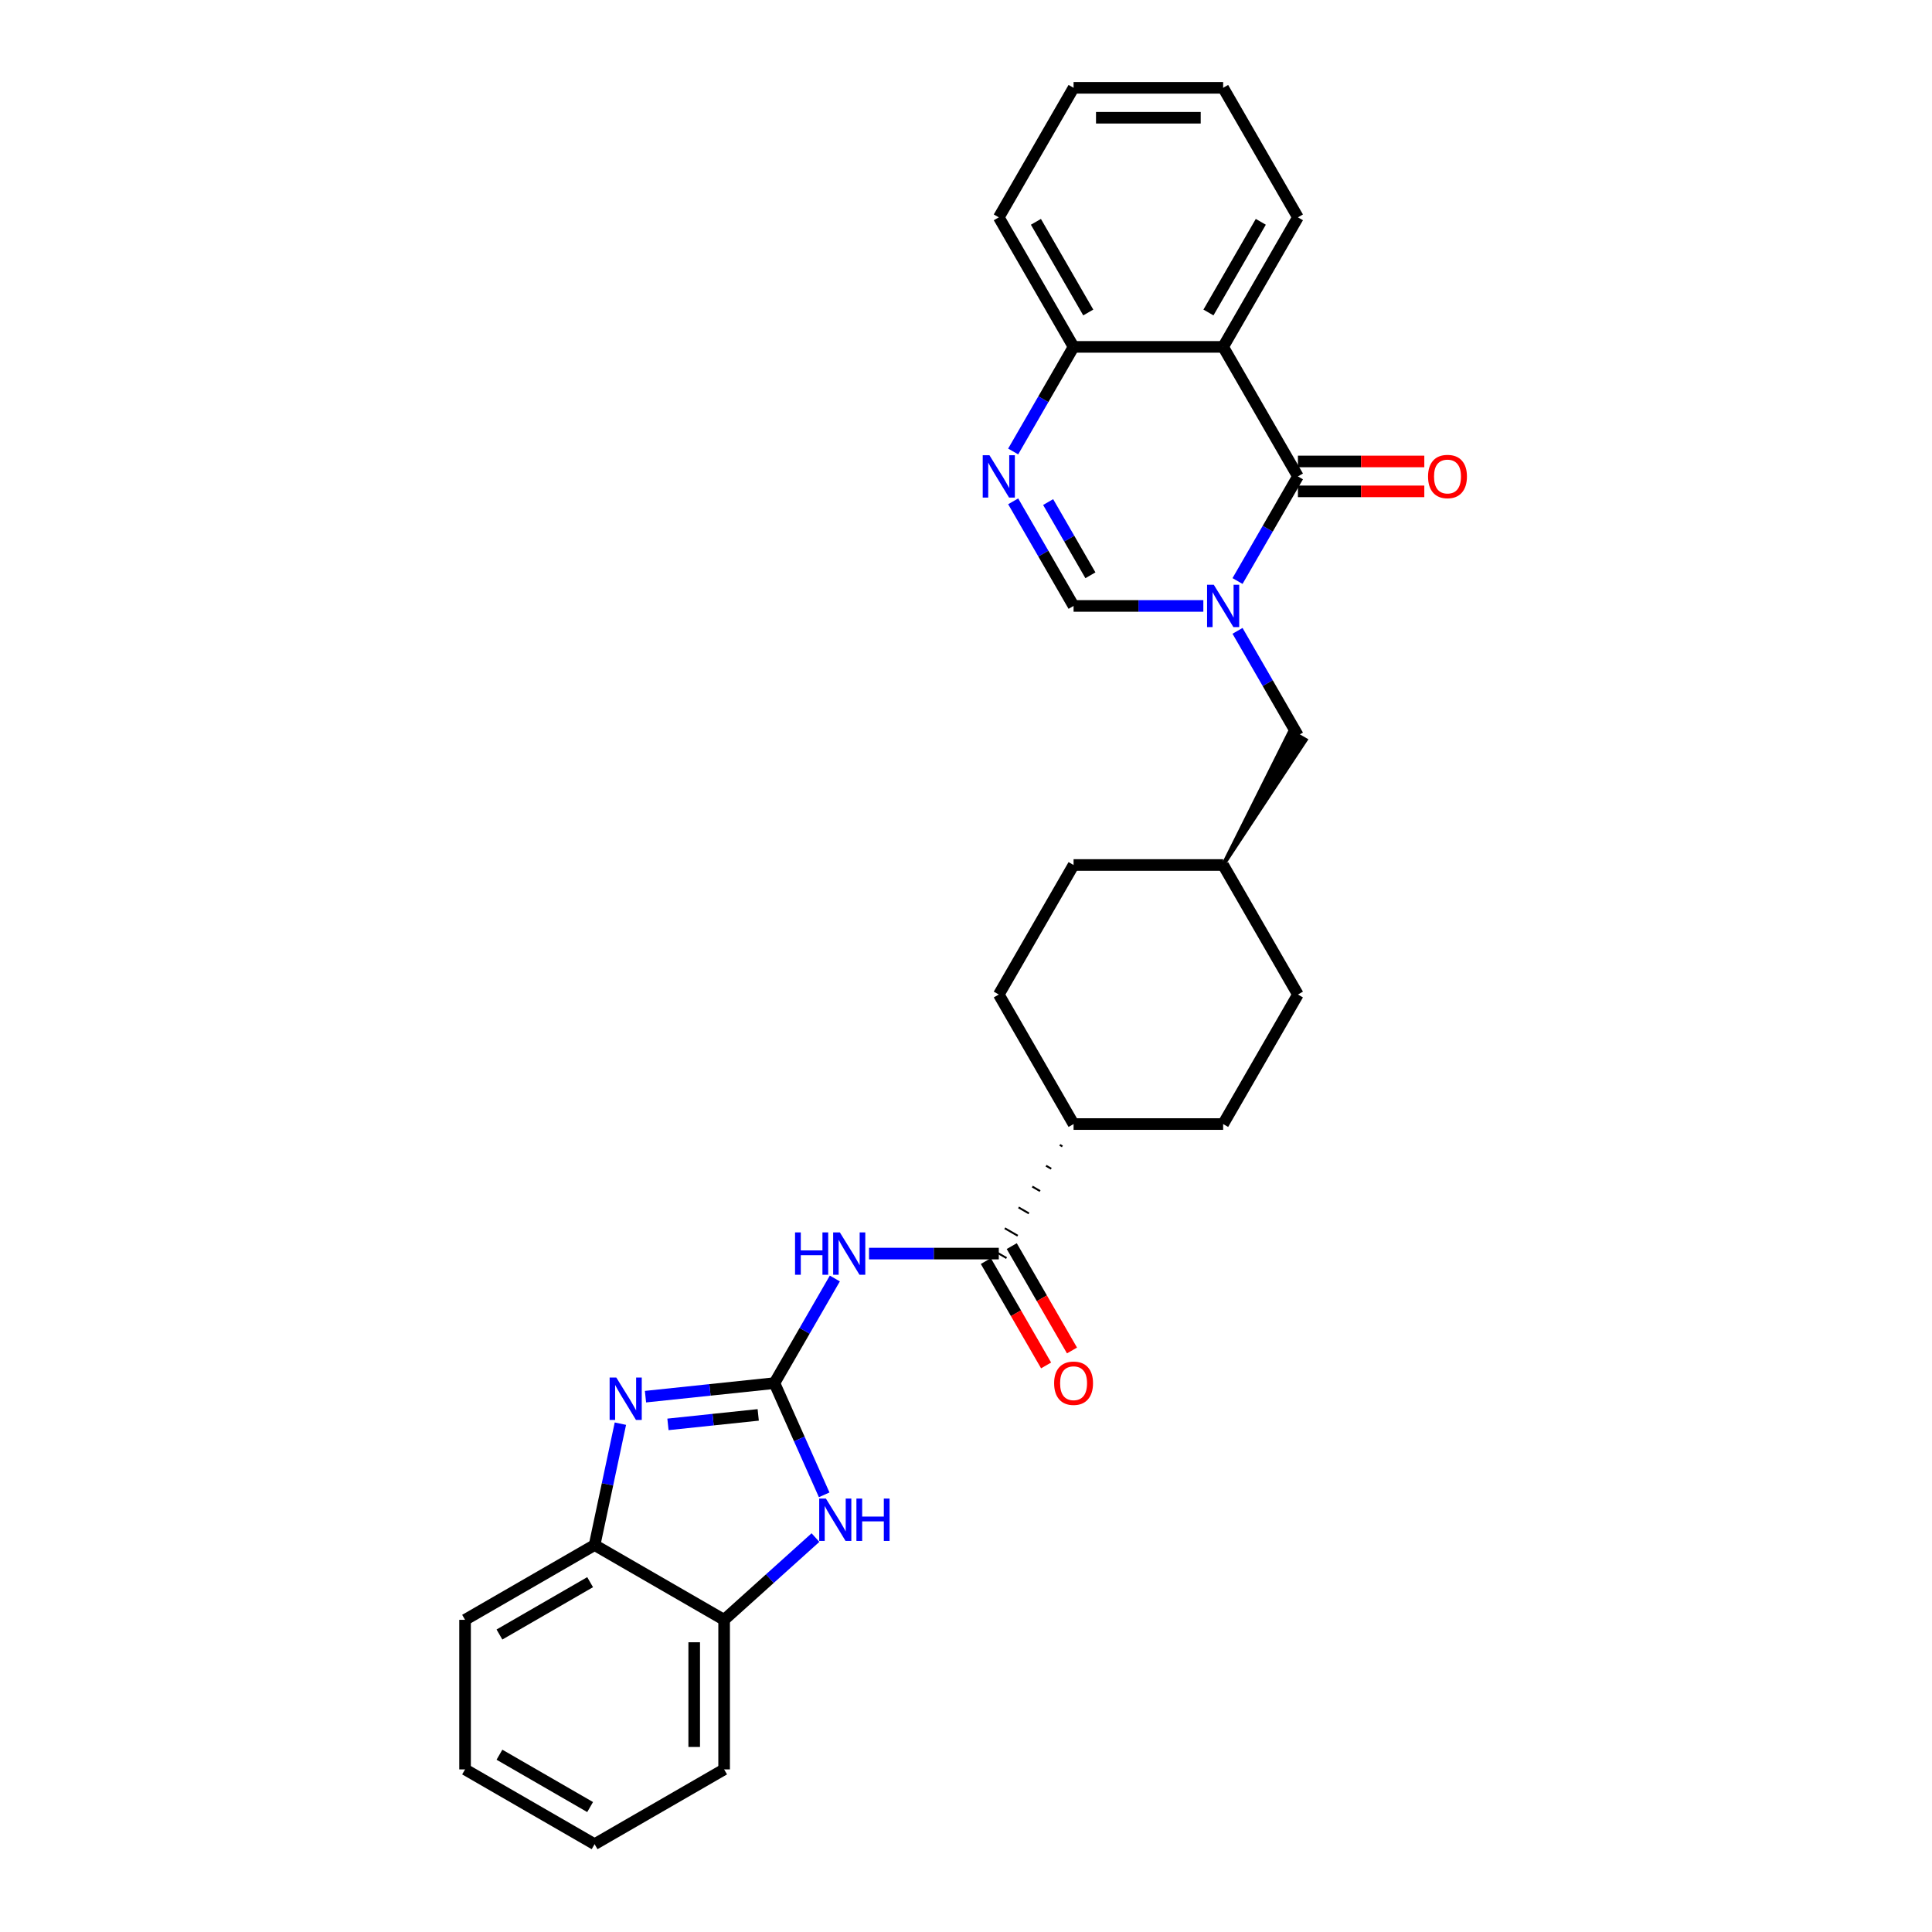 <?xml version='1.0' encoding='iso-8859-1'?>
<svg version='1.1' baseProfile='full'
              xmlns='http://www.w3.org/2000/svg'
                      xmlns:rdkit='http://www.rdkit.org/xml'
                      xmlns:xlink='http://www.w3.org/1999/xlink'
                  xml:space='preserve'
width='1000px' height='1000px' viewBox='0 0 1000 1000'>
<!-- END OF HEADER -->
<rect style='opacity:1.0;fill:#FFFFFF;stroke:none' width='1000' height='1000' x='0' y='0'> </rect>
<path class='bond-2' d='M 400.848,715.897 L 367.477,719.404' style='fill:none;fill-rule:evenodd;stroke:#000000;stroke-width:6px;stroke-linecap:butt;stroke-linejoin:miter;stroke-opacity:1' />
<path class='bond-2' d='M 367.477,719.404 L 334.106,722.912' style='fill:none;fill-rule:evenodd;stroke:#0000FF;stroke-width:6px;stroke-linecap:butt;stroke-linejoin:miter;stroke-opacity:1' />
<path class='bond-2' d='M 392.455,732.348 L 369.095,734.803' style='fill:none;fill-rule:evenodd;stroke:#000000;stroke-width:6px;stroke-linecap:butt;stroke-linejoin:miter;stroke-opacity:1' />
<path class='bond-2' d='M 369.095,734.803 L 345.736,737.258' style='fill:none;fill-rule:evenodd;stroke:#0000FF;stroke-width:6px;stroke-linecap:butt;stroke-linejoin:miter;stroke-opacity:1' />
<path class='bond-3' d='M 400.848,715.897 L 416.479,688.824' style='fill:none;fill-rule:evenodd;stroke:#000000;stroke-width:6px;stroke-linecap:butt;stroke-linejoin:miter;stroke-opacity:1' />
<path class='bond-3' d='M 416.479,688.824 L 432.109,661.75' style='fill:none;fill-rule:evenodd;stroke:#0000FF;stroke-width:6px;stroke-linecap:butt;stroke-linejoin:miter;stroke-opacity:1' />
<path class='bond-5' d='M 400.848,715.897 L 413.721,744.81' style='fill:none;fill-rule:evenodd;stroke:#000000;stroke-width:6px;stroke-linecap:butt;stroke-linejoin:miter;stroke-opacity:1' />
<path class='bond-5' d='M 413.721,744.81 L 426.593,773.722' style='fill:none;fill-rule:evenodd;stroke:#0000FF;stroke-width:6px;stroke-linecap:butt;stroke-linejoin:miter;stroke-opacity:1' />
<path class='bond-0' d='M 640.542,326.529 L 656.173,353.602' style='fill:none;fill-rule:evenodd;stroke:#0000FF;stroke-width:6px;stroke-linecap:butt;stroke-linejoin:miter;stroke-opacity:1' />
<path class='bond-0' d='M 656.173,353.602 L 671.804,380.676' style='fill:none;fill-rule:evenodd;stroke:#000000;stroke-width:6px;stroke-linecap:butt;stroke-linejoin:miter;stroke-opacity:1' />
<path class='bond-1' d='M 640.542,300.734 L 656.173,273.661' style='fill:none;fill-rule:evenodd;stroke:#0000FF;stroke-width:6px;stroke-linecap:butt;stroke-linejoin:miter;stroke-opacity:1' />
<path class='bond-1' d='M 656.173,273.661 L 671.804,246.587' style='fill:none;fill-rule:evenodd;stroke:#000000;stroke-width:6px;stroke-linecap:butt;stroke-linejoin:miter;stroke-opacity:1' />
<path class='bond-7' d='M 622.846,313.632 L 589.263,313.632' style='fill:none;fill-rule:evenodd;stroke:#0000FF;stroke-width:6px;stroke-linecap:butt;stroke-linejoin:miter;stroke-opacity:1' />
<path class='bond-7' d='M 589.263,313.632 L 555.68,313.632' style='fill:none;fill-rule:evenodd;stroke:#000000;stroke-width:6px;stroke-linecap:butt;stroke-linejoin:miter;stroke-opacity:1' />
<path class='bond-4' d='M 671.804,246.587 L 633.096,179.543' style='fill:none;fill-rule:evenodd;stroke:#000000;stroke-width:6px;stroke-linecap:butt;stroke-linejoin:miter;stroke-opacity:1' />
<path class='bond-13' d='M 671.804,254.329 L 704.512,254.329' style='fill:none;fill-rule:evenodd;stroke:#000000;stroke-width:6px;stroke-linecap:butt;stroke-linejoin:miter;stroke-opacity:1' />
<path class='bond-13' d='M 704.512,254.329 L 737.22,254.329' style='fill:none;fill-rule:evenodd;stroke:#FF0000;stroke-width:6px;stroke-linecap:butt;stroke-linejoin:miter;stroke-opacity:1' />
<path class='bond-13' d='M 671.804,238.846 L 704.512,238.846' style='fill:none;fill-rule:evenodd;stroke:#000000;stroke-width:6px;stroke-linecap:butt;stroke-linejoin:miter;stroke-opacity:1' />
<path class='bond-13' d='M 704.512,238.846 L 737.22,238.846' style='fill:none;fill-rule:evenodd;stroke:#FF0000;stroke-width:6px;stroke-linecap:butt;stroke-linejoin:miter;stroke-opacity:1' />
<path class='bond-9' d='M 321.114,736.887 L 314.437,768.3' style='fill:none;fill-rule:evenodd;stroke:#0000FF;stroke-width:6px;stroke-linecap:butt;stroke-linejoin:miter;stroke-opacity:1' />
<path class='bond-9' d='M 314.437,768.3 L 307.76,799.713' style='fill:none;fill-rule:evenodd;stroke:#000000;stroke-width:6px;stroke-linecap:butt;stroke-linejoin:miter;stroke-opacity:1' />
<path class='bond-8' d='M 449.806,648.853 L 483.389,648.853' style='fill:none;fill-rule:evenodd;stroke:#0000FF;stroke-width:6px;stroke-linecap:butt;stroke-linejoin:miter;stroke-opacity:1' />
<path class='bond-8' d='M 483.389,648.853 L 516.972,648.853' style='fill:none;fill-rule:evenodd;stroke:#000000;stroke-width:6px;stroke-linecap:butt;stroke-linejoin:miter;stroke-opacity:1' />
<path class='bond-19' d='M 633.096,179.543 L 671.804,112.499' style='fill:none;fill-rule:evenodd;stroke:#000000;stroke-width:6px;stroke-linecap:butt;stroke-linejoin:miter;stroke-opacity:1' />
<path class='bond-19' d='M 625.493,161.745 L 652.589,114.814' style='fill:none;fill-rule:evenodd;stroke:#000000;stroke-width:6px;stroke-linecap:butt;stroke-linejoin:miter;stroke-opacity:1' />
<path class='bond-32' d='M 633.096,179.543 L 555.68,179.543' style='fill:none;fill-rule:evenodd;stroke:#000000;stroke-width:6px;stroke-linecap:butt;stroke-linejoin:miter;stroke-opacity:1' />
<path class='bond-11' d='M 422.086,795.849 L 398.445,817.135' style='fill:none;fill-rule:evenodd;stroke:#0000FF;stroke-width:6px;stroke-linecap:butt;stroke-linejoin:miter;stroke-opacity:1' />
<path class='bond-11' d='M 398.445,817.135 L 374.804,838.421' style='fill:none;fill-rule:evenodd;stroke:#000000;stroke-width:6px;stroke-linecap:butt;stroke-linejoin:miter;stroke-opacity:1' />
<path class='bond-6' d='M 524.418,259.485 L 540.049,286.558' style='fill:none;fill-rule:evenodd;stroke:#0000FF;stroke-width:6px;stroke-linecap:butt;stroke-linejoin:miter;stroke-opacity:1' />
<path class='bond-6' d='M 540.049,286.558 L 555.68,313.632' style='fill:none;fill-rule:evenodd;stroke:#000000;stroke-width:6px;stroke-linecap:butt;stroke-linejoin:miter;stroke-opacity:1' />
<path class='bond-6' d='M 542.516,259.865 L 553.458,278.817' style='fill:none;fill-rule:evenodd;stroke:#0000FF;stroke-width:6px;stroke-linecap:butt;stroke-linejoin:miter;stroke-opacity:1' />
<path class='bond-6' d='M 553.458,278.817 L 564.399,297.768' style='fill:none;fill-rule:evenodd;stroke:#000000;stroke-width:6px;stroke-linecap:butt;stroke-linejoin:miter;stroke-opacity:1' />
<path class='bond-10' d='M 524.418,233.69 L 540.049,206.616' style='fill:none;fill-rule:evenodd;stroke:#0000FF;stroke-width:6px;stroke-linecap:butt;stroke-linejoin:miter;stroke-opacity:1' />
<path class='bond-10' d='M 540.049,206.616 L 555.68,179.543' style='fill:none;fill-rule:evenodd;stroke:#000000;stroke-width:6px;stroke-linecap:butt;stroke-linejoin:miter;stroke-opacity:1' />
<path class='bond-14' d='M 548.558,592.595 L 549.899,593.37' style='fill:none;fill-rule:evenodd;stroke:#000000;stroke-width:1.0px;stroke-linecap:butt;stroke-linejoin:miter;stroke-opacity:1' />
<path class='bond-14' d='M 541.436,603.382 L 544.118,604.931' style='fill:none;fill-rule:evenodd;stroke:#000000;stroke-width:1.0px;stroke-linecap:butt;stroke-linejoin:miter;stroke-opacity:1' />
<path class='bond-14' d='M 534.315,614.169 L 538.337,616.492' style='fill:none;fill-rule:evenodd;stroke:#000000;stroke-width:1.0px;stroke-linecap:butt;stroke-linejoin:miter;stroke-opacity:1' />
<path class='bond-14' d='M 527.193,624.956 L 532.556,628.053' style='fill:none;fill-rule:evenodd;stroke:#000000;stroke-width:1.0px;stroke-linecap:butt;stroke-linejoin:miter;stroke-opacity:1' />
<path class='bond-14' d='M 520.071,635.743 L 526.775,639.614' style='fill:none;fill-rule:evenodd;stroke:#000000;stroke-width:1.0px;stroke-linecap:butt;stroke-linejoin:miter;stroke-opacity:1' />
<path class='bond-14' d='M 512.949,646.53 L 520.995,651.175' style='fill:none;fill-rule:evenodd;stroke:#000000;stroke-width:1.0px;stroke-linecap:butt;stroke-linejoin:miter;stroke-opacity:1' />
<path class='bond-15' d='M 510.267,652.724 L 525.863,679.735' style='fill:none;fill-rule:evenodd;stroke:#000000;stroke-width:6px;stroke-linecap:butt;stroke-linejoin:miter;stroke-opacity:1' />
<path class='bond-15' d='M 525.863,679.735 L 541.458,706.746' style='fill:none;fill-rule:evenodd;stroke:#FF0000;stroke-width:6px;stroke-linecap:butt;stroke-linejoin:miter;stroke-opacity:1' />
<path class='bond-15' d='M 523.676,644.982 L 539.271,671.993' style='fill:none;fill-rule:evenodd;stroke:#000000;stroke-width:6px;stroke-linecap:butt;stroke-linejoin:miter;stroke-opacity:1' />
<path class='bond-15' d='M 539.271,671.993 L 554.866,699.005' style='fill:none;fill-rule:evenodd;stroke:#FF0000;stroke-width:6px;stroke-linecap:butt;stroke-linejoin:miter;stroke-opacity:1' />
<path class='bond-22' d='M 307.76,799.713 L 240.716,838.421' style='fill:none;fill-rule:evenodd;stroke:#000000;stroke-width:6px;stroke-linecap:butt;stroke-linejoin:miter;stroke-opacity:1' />
<path class='bond-22' d='M 305.445,818.928 L 258.514,846.024' style='fill:none;fill-rule:evenodd;stroke:#000000;stroke-width:6px;stroke-linecap:butt;stroke-linejoin:miter;stroke-opacity:1' />
<path class='bond-29' d='M 307.76,799.713 L 374.804,838.421' style='fill:none;fill-rule:evenodd;stroke:#000000;stroke-width:6px;stroke-linecap:butt;stroke-linejoin:miter;stroke-opacity:1' />
<path class='bond-24' d='M 555.68,179.543 L 516.972,112.499' style='fill:none;fill-rule:evenodd;stroke:#000000;stroke-width:6px;stroke-linecap:butt;stroke-linejoin:miter;stroke-opacity:1' />
<path class='bond-24' d='M 563.283,161.745 L 536.187,114.814' style='fill:none;fill-rule:evenodd;stroke:#000000;stroke-width:6px;stroke-linecap:butt;stroke-linejoin:miter;stroke-opacity:1' />
<path class='bond-23' d='M 374.804,838.421 L 374.804,915.837' style='fill:none;fill-rule:evenodd;stroke:#000000;stroke-width:6px;stroke-linecap:butt;stroke-linejoin:miter;stroke-opacity:1' />
<path class='bond-23' d='M 359.321,850.034 L 359.321,904.225' style='fill:none;fill-rule:evenodd;stroke:#000000;stroke-width:6px;stroke-linecap:butt;stroke-linejoin:miter;stroke-opacity:1' />
<path class='bond-12' d='M 633.096,447.72 L 675.827,382.998 L 667.781,378.353 Z' style='fill:#000000;fill-rule:evenodd;fill-opacity:1;stroke:#000000;stroke-width:2px;stroke-linecap:butt;stroke-linejoin:miter;stroke-opacity:1;' />
<path class='bond-16' d='M 555.68,581.808 L 633.096,581.808' style='fill:none;fill-rule:evenodd;stroke:#000000;stroke-width:6px;stroke-linecap:butt;stroke-linejoin:miter;stroke-opacity:1' />
<path class='bond-17' d='M 555.68,581.808 L 516.972,514.764' style='fill:none;fill-rule:evenodd;stroke:#000000;stroke-width:6px;stroke-linecap:butt;stroke-linejoin:miter;stroke-opacity:1' />
<path class='bond-20' d='M 633.096,581.808 L 671.804,514.764' style='fill:none;fill-rule:evenodd;stroke:#000000;stroke-width:6px;stroke-linecap:butt;stroke-linejoin:miter;stroke-opacity:1' />
<path class='bond-21' d='M 516.972,514.764 L 555.68,447.72' style='fill:none;fill-rule:evenodd;stroke:#000000;stroke-width:6px;stroke-linecap:butt;stroke-linejoin:miter;stroke-opacity:1' />
<path class='bond-18' d='M 633.096,447.72 L 555.68,447.72' style='fill:none;fill-rule:evenodd;stroke:#000000;stroke-width:6px;stroke-linecap:butt;stroke-linejoin:miter;stroke-opacity:1' />
<path class='bond-31' d='M 633.096,447.72 L 671.804,514.764' style='fill:none;fill-rule:evenodd;stroke:#000000;stroke-width:6px;stroke-linecap:butt;stroke-linejoin:miter;stroke-opacity:1' />
<path class='bond-25' d='M 671.804,112.499 L 633.096,45.455' style='fill:none;fill-rule:evenodd;stroke:#000000;stroke-width:6px;stroke-linecap:butt;stroke-linejoin:miter;stroke-opacity:1' />
<path class='bond-26' d='M 240.716,838.421 L 240.716,915.837' style='fill:none;fill-rule:evenodd;stroke:#000000;stroke-width:6px;stroke-linecap:butt;stroke-linejoin:miter;stroke-opacity:1' />
<path class='bond-27' d='M 374.804,915.837 L 307.76,954.545' style='fill:none;fill-rule:evenodd;stroke:#000000;stroke-width:6px;stroke-linecap:butt;stroke-linejoin:miter;stroke-opacity:1' />
<path class='bond-28' d='M 516.972,112.499 L 555.68,45.455' style='fill:none;fill-rule:evenodd;stroke:#000000;stroke-width:6px;stroke-linecap:butt;stroke-linejoin:miter;stroke-opacity:1' />
<path class='bond-33' d='M 633.096,45.455 L 555.68,45.455' style='fill:none;fill-rule:evenodd;stroke:#000000;stroke-width:6px;stroke-linecap:butt;stroke-linejoin:miter;stroke-opacity:1' />
<path class='bond-33' d='M 621.484,60.938 L 567.292,60.938' style='fill:none;fill-rule:evenodd;stroke:#000000;stroke-width:6px;stroke-linecap:butt;stroke-linejoin:miter;stroke-opacity:1' />
<path class='bond-30' d='M 240.716,915.837 L 307.76,954.545' style='fill:none;fill-rule:evenodd;stroke:#000000;stroke-width:6px;stroke-linecap:butt;stroke-linejoin:miter;stroke-opacity:1' />
<path class='bond-30' d='M 258.514,908.235 L 305.445,935.33' style='fill:none;fill-rule:evenodd;stroke:#000000;stroke-width:6px;stroke-linecap:butt;stroke-linejoin:miter;stroke-opacity:1' />
<path  class='atom-1' d='M 628.25 302.669
L 635.434 314.282
Q 636.146 315.428, 637.292 317.502
Q 638.438 319.577, 638.5 319.701
L 638.5 302.669
L 641.41 302.669
L 641.41 324.594
L 638.407 324.594
L 630.696 311.897
Q 629.798 310.411, 628.838 308.708
Q 627.909 307.005, 627.63 306.478
L 627.63 324.594
L 624.781 324.594
L 624.781 302.669
L 628.25 302.669
' fill='#0000FF'/>
<path  class='atom-3' d='M 319.01 713.027
L 326.194 724.639
Q 326.906 725.785, 328.052 727.86
Q 329.198 729.935, 329.26 730.059
L 329.26 713.027
L 332.17 713.027
L 332.17 734.951
L 329.167 734.951
L 321.456 722.255
Q 320.558 720.769, 319.598 719.065
Q 318.669 717.362, 318.39 716.836
L 318.39 734.951
L 315.541 734.951
L 315.541 713.027
L 319.01 713.027
' fill='#0000FF'/>
<path  class='atom-4' d='M 411.516 637.891
L 414.489 637.891
L 414.489 647.211
L 425.698 647.211
L 425.698 637.891
L 428.671 637.891
L 428.671 659.815
L 425.698 659.815
L 425.698 649.689
L 414.489 649.689
L 414.489 659.815
L 411.516 659.815
L 411.516 637.891
' fill='#0000FF'/>
<path  class='atom-4' d='M 434.71 637.891
L 441.894 649.503
Q 442.606 650.649, 443.752 652.724
Q 444.898 654.798, 444.959 654.922
L 444.959 637.891
L 447.87 637.891
L 447.87 659.815
L 444.867 659.815
L 437.156 647.119
Q 436.258 645.632, 435.298 643.929
Q 434.369 642.226, 434.09 641.699
L 434.09 659.815
L 431.241 659.815
L 431.241 637.891
L 434.71 637.891
' fill='#0000FF'/>
<path  class='atom-6' d='M 427.49 775.658
L 434.674 787.27
Q 435.386 788.416, 436.532 790.491
Q 437.677 792.566, 437.739 792.689
L 437.739 775.658
L 440.65 775.658
L 440.65 797.582
L 437.647 797.582
L 429.936 784.886
Q 429.038 783.399, 428.078 781.696
Q 427.149 779.993, 426.87 779.467
L 426.87 797.582
L 424.021 797.582
L 424.021 775.658
L 427.49 775.658
' fill='#0000FF'/>
<path  class='atom-6' d='M 443.282 775.658
L 446.255 775.658
L 446.255 784.979
L 457.465 784.979
L 457.465 775.658
L 460.438 775.658
L 460.438 797.582
L 457.465 797.582
L 457.465 787.456
L 446.255 787.456
L 446.255 797.582
L 443.282 797.582
L 443.282 775.658
' fill='#0000FF'/>
<path  class='atom-7' d='M 512.126 235.625
L 519.31 247.238
Q 520.022 248.383, 521.168 250.458
Q 522.314 252.533, 522.376 252.657
L 522.376 235.625
L 525.286 235.625
L 525.286 257.549
L 522.283 257.549
L 514.572 244.853
Q 513.674 243.367, 512.714 241.664
Q 511.785 239.96, 511.506 239.434
L 511.506 257.549
L 508.657 257.549
L 508.657 235.625
L 512.126 235.625
' fill='#0000FF'/>
<path  class='atom-14' d='M 739.156 246.649
Q 739.156 241.385, 741.757 238.443
Q 744.358 235.501, 749.22 235.501
Q 754.082 235.501, 756.683 238.443
Q 759.284 241.385, 759.284 246.649
Q 759.284 251.975, 756.652 255.01
Q 754.02 258.014, 749.22 258.014
Q 744.389 258.014, 741.757 255.01
Q 739.156 252.006, 739.156 246.649
M 749.22 255.537
Q 752.564 255.537, 754.36 253.307
Q 756.187 251.046, 756.187 246.649
Q 756.187 242.345, 754.36 240.177
Q 752.564 237.979, 749.22 237.979
Q 745.876 237.979, 744.049 240.146
Q 742.252 242.314, 742.252 246.649
Q 742.252 251.077, 744.049 253.307
Q 745.876 255.537, 749.22 255.537
' fill='#FF0000'/>
<path  class='atom-16' d='M 545.616 715.959
Q 545.616 710.695, 548.217 707.753
Q 550.818 704.811, 555.68 704.811
Q 560.542 704.811, 563.143 707.753
Q 565.744 710.695, 565.744 715.959
Q 565.744 721.285, 563.112 724.32
Q 560.48 727.324, 555.68 727.324
Q 550.849 727.324, 548.217 724.32
Q 545.616 721.316, 545.616 715.959
M 555.68 724.846
Q 559.024 724.846, 560.82 722.617
Q 562.647 720.356, 562.647 715.959
Q 562.647 711.655, 560.82 709.487
Q 559.024 707.288, 555.68 707.288
Q 552.336 707.288, 550.508 709.456
Q 548.712 711.624, 548.712 715.959
Q 548.712 720.387, 550.508 722.617
Q 552.336 724.846, 555.68 724.846
' fill='#FF0000'/>
</svg>
